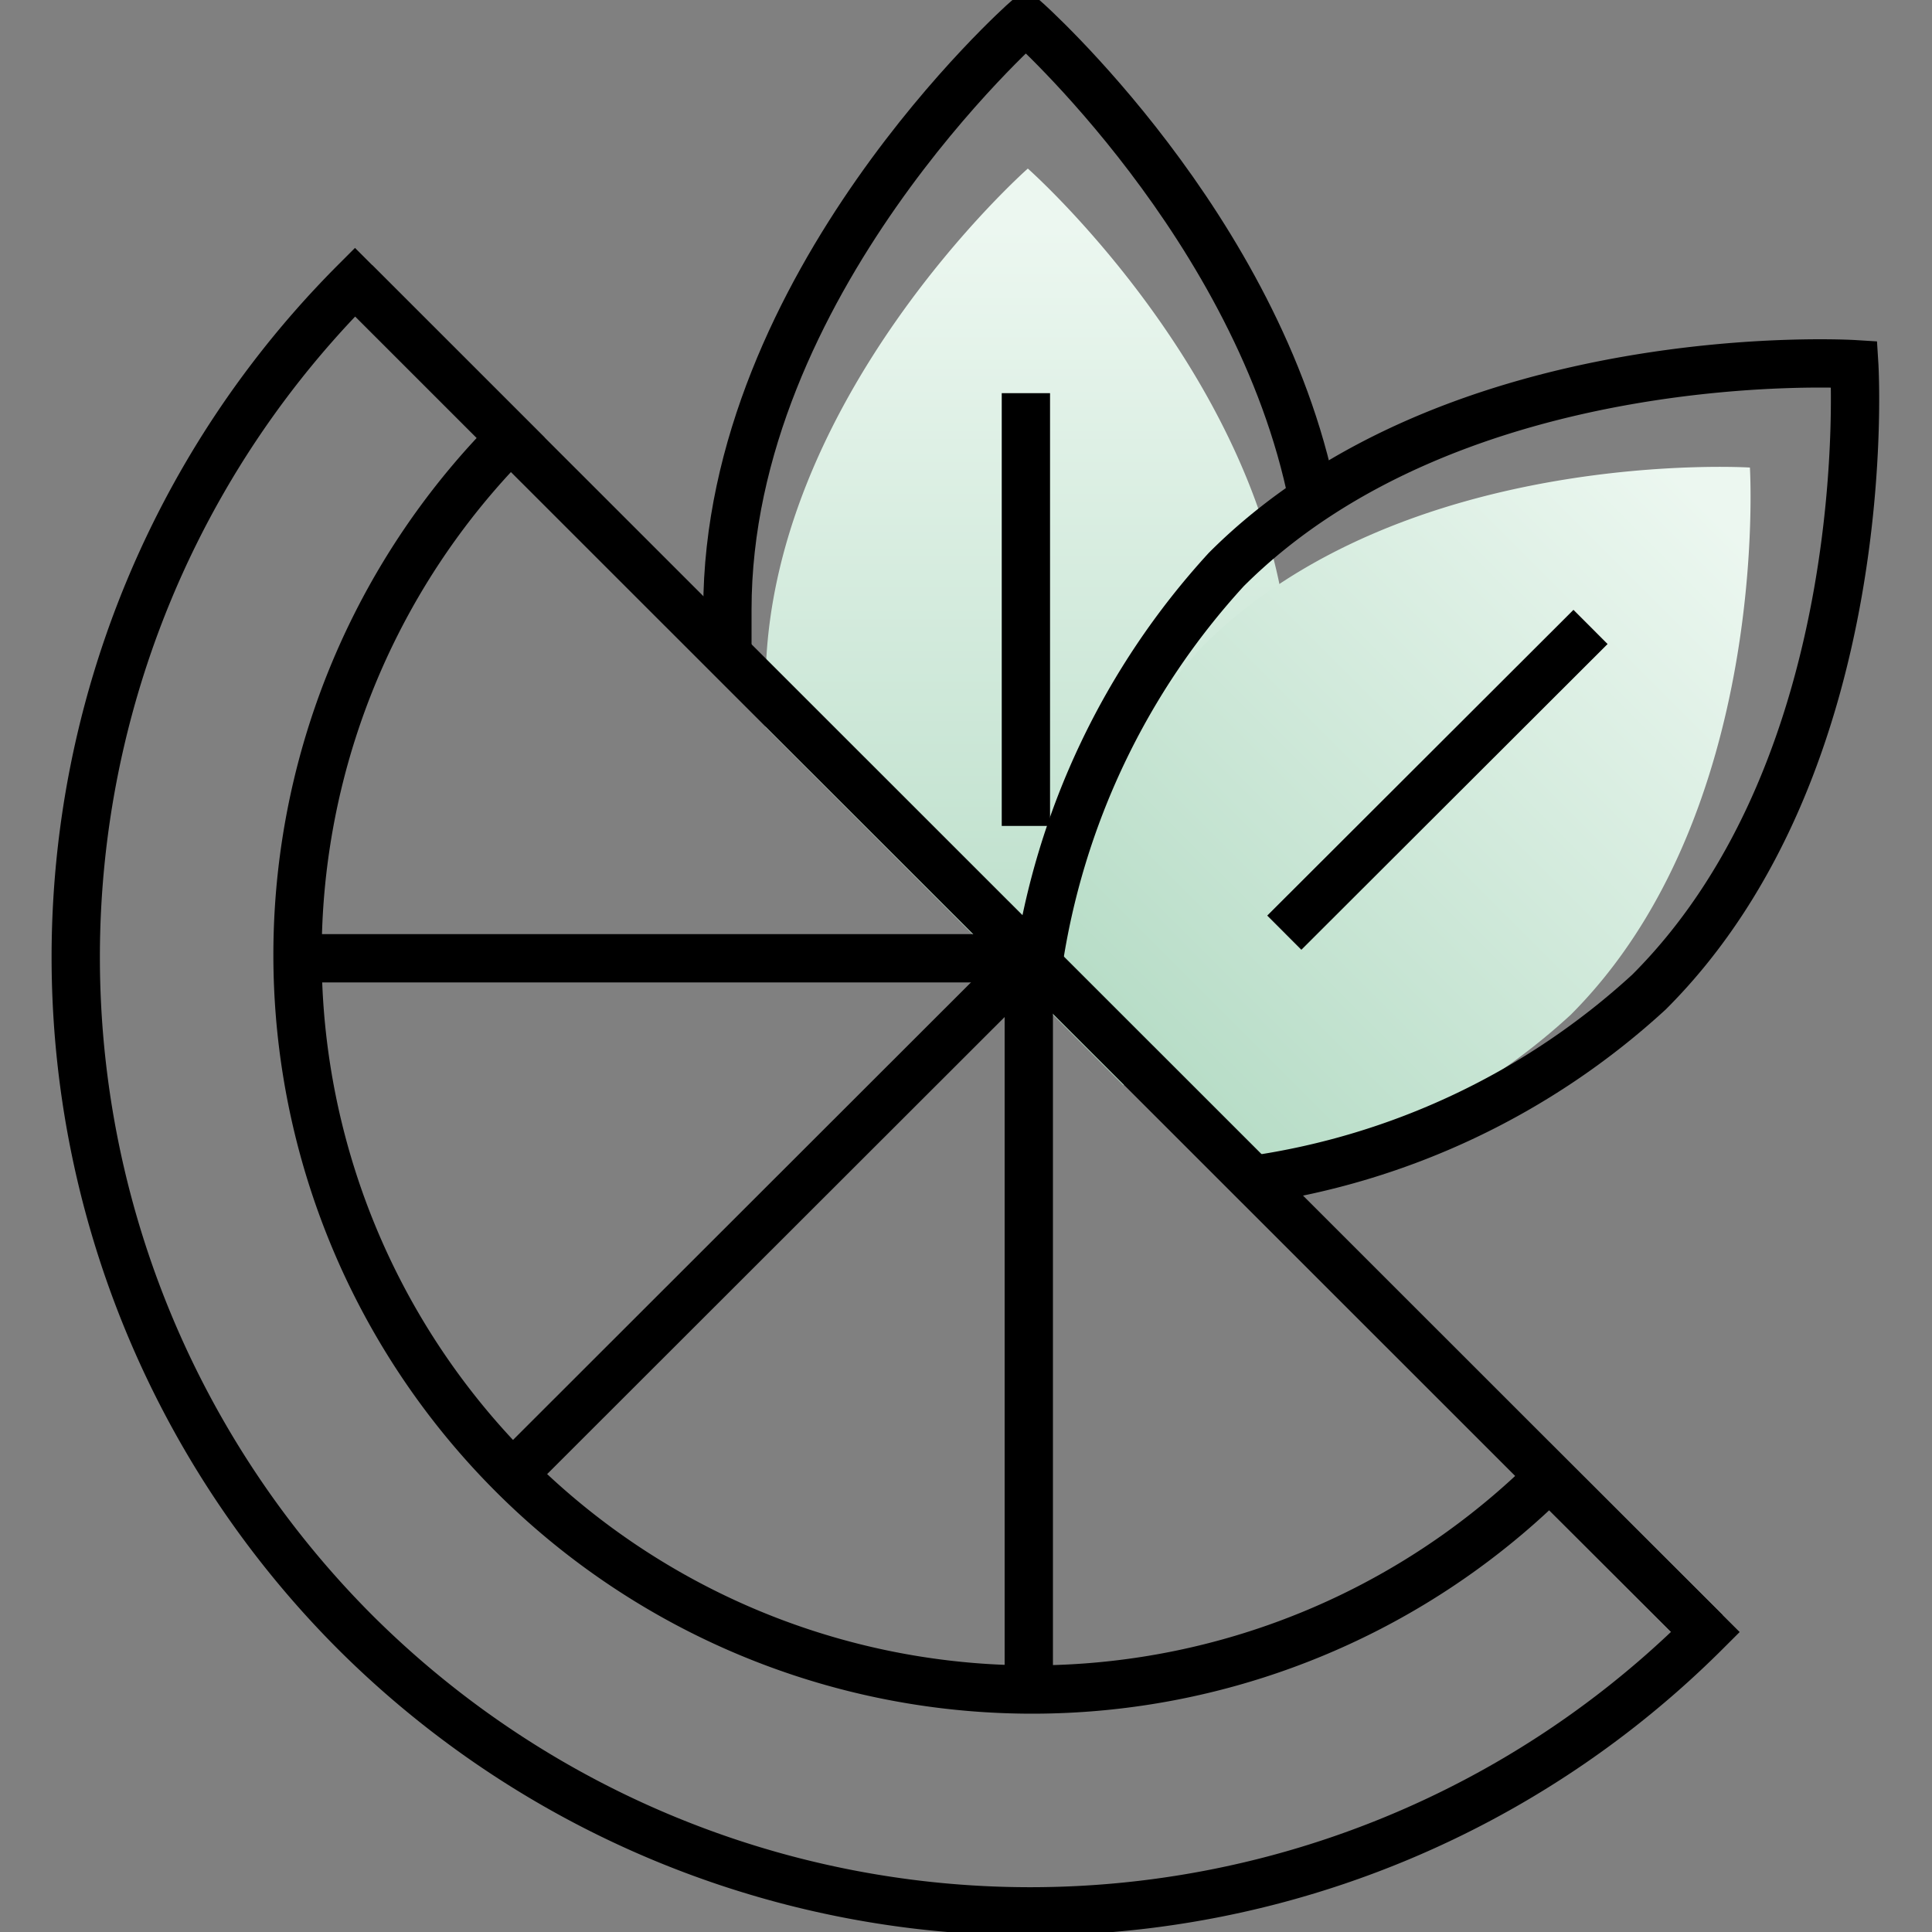 <svg id="Ebene_1" data-name="Ebene 1" xmlns="http://www.w3.org/2000/svg" xmlns:xlink="http://www.w3.org/1999/xlink" viewBox="0 0 40 40"><rect x="0" y="0" width="40" height="40" fill="#808080" stroke="none"/><defs><style>.cls-1{fill:url(#YUNIQU_Gradient);}.cls-2{fill:url(#YUNIQU_Gradient-2);}.cls-3{fill:none;stroke:#000;stroke-miterlimit:10;}</style><linearGradient id="YUNIQU_Gradient" x1="28.96" y1="3.83" x2="16.58" y2="16.21" gradientTransform="translate(-1.95 22.48) rotate(-45)" gradientUnits="userSpaceOnUse"><stop offset="0" stop-color="#ecf7f0"/><stop offset="1" stop-color="#b6dcc6"/></linearGradient><linearGradient id="YUNIQU_Gradient-2" x1="35.4" y1="10.51" x2="23.6" y2="22.31" gradientTransform="matrix(1, 0, 0, 1, 0, 0)" xlink:href="#YUNIQU_Gradient"/></defs><path class="cls-1" d="M15.85,15.05a8.25,8.25,0,0,1,0-.86c0-5.91,5.43-10.7,5.43-10.7s5.43,4.79,5.43,10.7c0,2.93-2.1,6.35-3.45,8.28Z"/><path class="cls-2" d="M21.49,20.55a13.56,13.56,0,0,1,3.4-7.16c4.16-4.16,11.34-3.71,11.34-3.71s.44,7.18-3.71,11.33a13.41,13.41,0,0,1-7.16,3.4Z"/><line id="Linie_418" data-name="Linie 418" class="cls-3" x1="21.24" y1="8.14" x2="21.24" y2="17.1"/><line id="Linie_419" data-name="Linie 419" class="cls-3" x1="32.93" y1="12.98" x2="26.59" y2="19.31"/><path id="Pfad_811" data-name="Pfad 811" class="cls-3" d="M7.35,33.79a19.78,19.78,0,0,1,0-27.95l3.22,3.22A15.21,15.21,0,0,0,32.08,30.57l3.23,3.22A19.79,19.79,0,0,1,7.35,33.79Z"/><line id="Linie_421" data-name="Linie 421" class="cls-3" x1="21.33" y1="19.82" x2="10.52" y2="30.62"/><line id="Linie_422" data-name="Linie 422" class="cls-3" x1="21.36" y1="19.84" x2="6.07" y2="19.84"/><line id="Linie_423" data-name="Linie 423" class="cls-3" x1="21.3" y1="35.07" x2="21.3" y2="19.79"/><path class="cls-3" d="M27.18,10.32C26.05,4.69,21.24.42,21.24.42s-6.18,5.46-6.18,12.2c0,.33,0,.65,0,1"/><line id="Linie_420" data-name="Linie 420" class="cls-3" x1="7.35" y1="5.84" x2="35.31" y2="33.79"/><path class="cls-3" d="M21.49,20a15.46,15.46,0,0,1,3.9-8.21c4.76-4.76,13-4.25,13-4.25s.52,8.24-4.25,13a15.36,15.36,0,0,1-8.21,3.89"/></svg>
